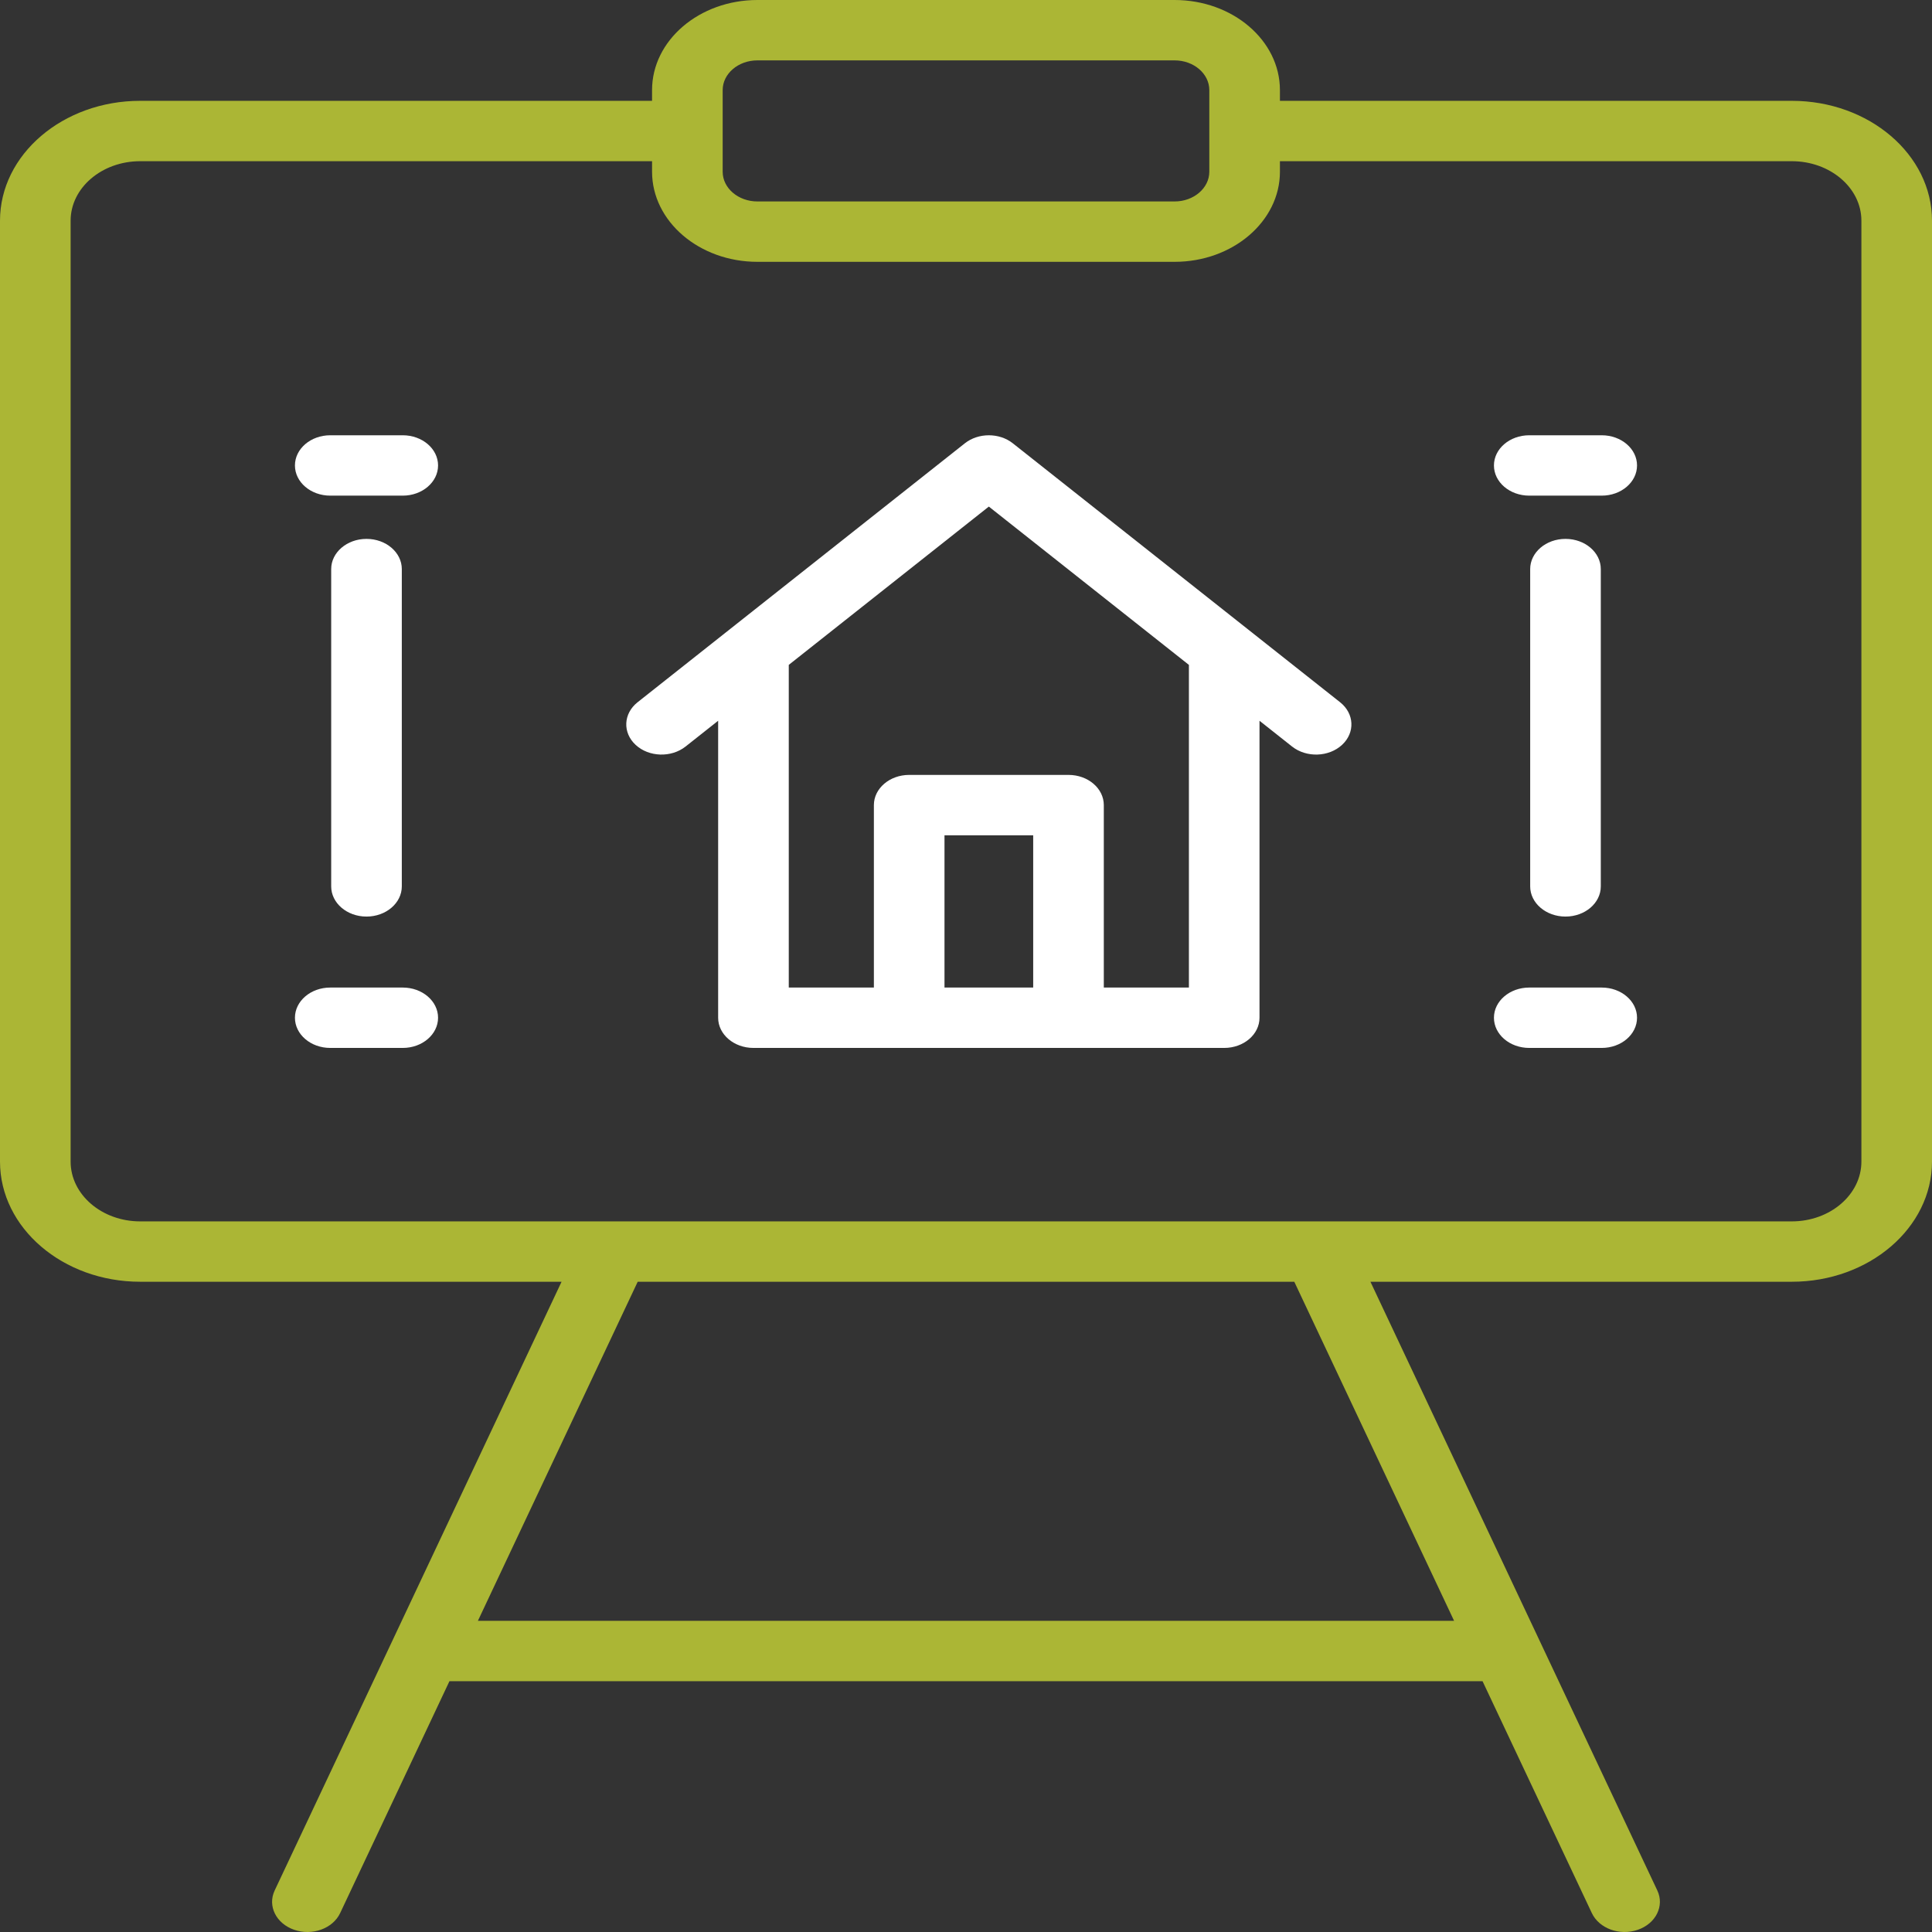 <svg width="512" height="512" viewBox="0 0 512 512" fill="none" xmlns="http://www.w3.org/2000/svg">
<rect x="0" y="0" width="512" height="512" fill="#333333" stroke="none"/>
<path d="M512 307.838V58.48C512 40.969 495.333 26.719 474.847 26.719H339.194V23.871C339.194 10.708 326.676 0 311.279 0H200.721C185.325 0 172.802 10.707 172.802 23.871V26.719H37.144C16.662 26.719 0 40.969 0 58.48V307.838C0 325.392 16.662 339.677 37.144 339.677H148.819C116.331 408.611 101.025 441.089 72.784 501.009C70.856 505.106 73.173 509.767 77.97 511.418C82.735 513.064 88.204 511.104 90.146 506.985L119.109 445.532H392.89L421.853 506.985C423.771 511.056 429.187 513.079 434.032 511.418C438.82 509.766 441.141 505.106 439.213 501.009C410.987 441.118 395.672 408.623 363.179 339.677H474.849C495.333 339.677 512 325.392 512 307.838ZM200.721 16H311.279C316.351 16 320.48 19.531 320.48 23.871C320.48 25.415 320.48 46.838 320.48 45.516C320.48 49.855 316.351 53.387 311.279 53.387H200.721C195.646 53.387 191.515 49.856 191.515 45.516C191.515 44.112 191.515 22.573 191.515 23.871C191.516 19.531 195.646 16 200.721 16ZM18.715 307.838V58.48C18.715 49.789 26.984 42.719 37.145 42.719H172.803V45.516C172.803 58.679 185.325 69.387 200.722 69.387H311.28C326.676 69.387 339.195 58.68 339.195 45.516V42.719H474.848C485.019 42.719 493.288 49.789 493.288 58.48V307.838C493.288 316.572 485.019 323.678 474.848 323.678C356.983 323.678 113.796 323.678 37.145 323.678C26.984 323.678 18.715 316.572 18.715 307.838ZM385.348 429.532H126.649L168.997 339.677H343L385.348 429.532Z" fill="#ABB635"/>
<path d="M405.267 131.35H424.473C429.645 131.35 433.83 127.768 433.83 123.351C433.83 118.933 429.645 115.351 424.473 115.351H405.267C400.095 115.351 395.91 118.933 395.91 123.351C395.91 127.769 400.094 131.35 405.267 131.35Z" fill="white"/>
<path d="M405.267 277.713H424.473C429.645 277.713 433.83 274.13 433.83 269.713C433.83 265.295 429.645 261.713 424.473 261.713H405.267C400.095 261.713 395.91 265.295 395.91 269.713C395.91 274.13 400.094 277.713 405.267 277.713Z" fill="white"/>
<path d="M405.514 150.811V234.901C405.514 239.319 409.699 242.901 414.87 242.901C420.042 242.901 424.227 239.319 424.227 234.901V150.811C424.227 146.394 420.042 142.811 414.87 142.811C409.699 142.811 405.514 146.394 405.514 150.811Z" fill="white"/>
<path d="M106.734 115.351H87.518C82.352 115.351 78.162 118.933 78.162 123.351C78.162 127.768 82.352 131.35 87.518 131.35H106.734C111.901 131.35 116.091 127.768 116.091 123.351C116.091 118.933 111.902 115.351 106.734 115.351Z" fill="white"/>
<path d="M106.734 261.713H87.518C82.352 261.713 78.162 265.295 78.162 269.713C78.162 274.13 82.352 277.713 87.518 277.713H106.734C111.901 277.713 116.091 274.13 116.091 269.713C116.091 265.295 111.902 261.713 106.734 261.713Z" fill="white"/>
<path d="M106.483 234.901V150.811C106.483 146.394 102.293 142.811 97.126 142.811C91.959 142.811 87.769 146.394 87.769 150.811V234.901C87.769 239.319 91.959 242.901 97.126 242.901C102.294 242.901 106.483 239.319 106.483 234.901Z" fill="white"/>
<path d="M355.65 197.405C359.159 194.163 358.93 189.101 355.138 186.101L268.406 117.48C264.824 114.644 259.286 114.644 255.695 117.48L168.968 186.101C165.176 189.101 164.947 194.163 168.456 197.405C171.96 200.651 177.885 200.835 181.677 197.843L190.316 191.007V269.713C190.316 274.131 194.506 277.713 199.673 277.713H324.425C329.596 277.713 333.782 274.131 333.782 269.713V191.01L342.416 197.842C346.23 200.845 352.138 200.646 355.65 197.405ZM250.301 261.713V221.358H273.806V261.713H250.301ZM315.072 261.713H292.521V213.358C292.521 208.94 288.336 205.358 283.164 205.358H240.945C235.778 205.358 231.588 208.94 231.588 213.358V261.713H209.033V176.2L262.053 134.249L315.073 176.203V261.713H315.072Z" fill="white"/>
</svg>
